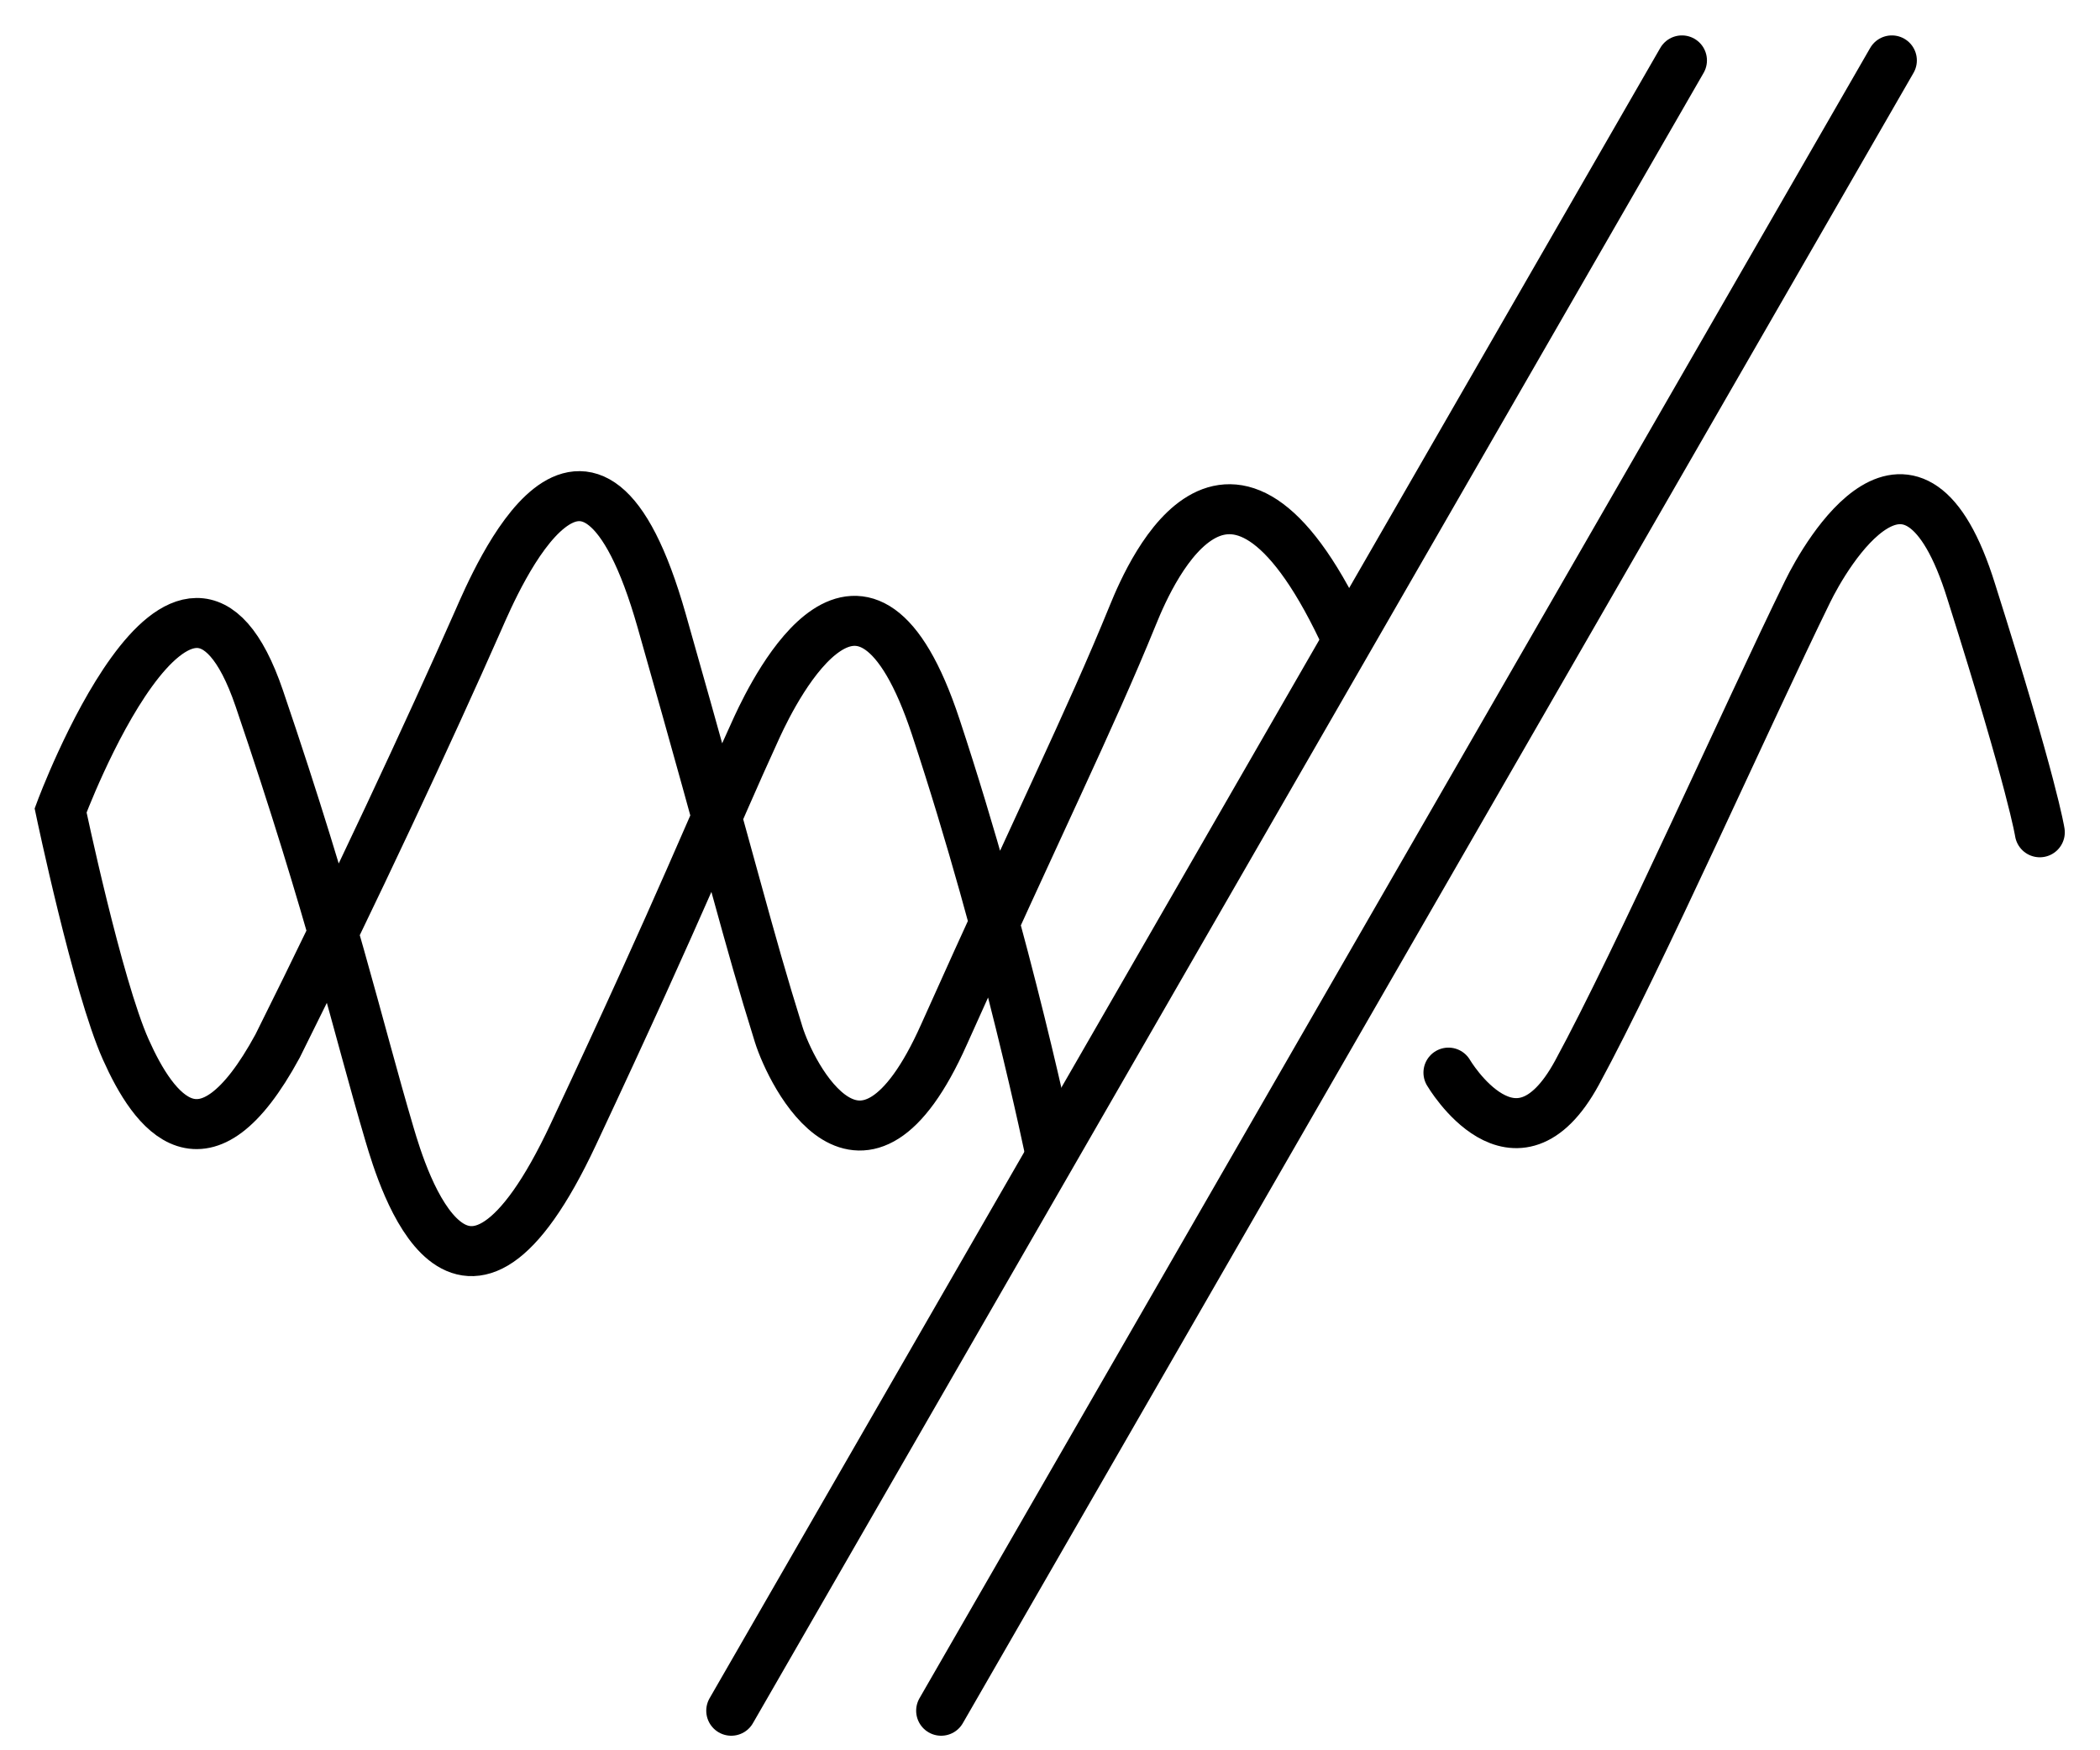 <svg width="42" height="35" viewBox="0 0 42 35" fill="none" xmlns="http://www.w3.org/2000/svg">
<g clip-path="url(#clip0_1_376)">
<path d="M21.016 23.114C21.016 23.114 20.151 18.878 18.715 14.537C17.279 10.197 15.515 13.726 15.14 14.537C14.208 16.568 13.705 17.912 11.466 22.685C9.227 27.463 8.053 23.568 7.791 22.685C7.146 20.505 6.651 18.27 5.186 13.967C3.684 9.56 1.212 16.206 1.212 16.206C1.212 16.206 1.948 19.714 2.514 20.983C3.08 22.253 4.083 23.622 5.552 20.917C7.067 17.883 8.611 14.566 9.56 12.415C9.93 11.574 11.765 7.251 13.234 12.415C14.703 17.579 14.932 18.632 15.573 20.684C15.819 21.474 17.242 24.358 18.881 20.684C20.75 16.51 21.79 14.429 22.656 12.303C23.039 11.358 24.645 7.771 26.951 12.814" stroke="black" stroke-miterlimit="10"/>
<path d="M33.639 1.208L14.625 34.209" stroke="black" stroke-miterlimit="10" stroke-linecap="round"/>
<path d="M37.837 1.208L18.823 34.209" stroke="black" stroke-miterlimit="10" stroke-linecap="round"/>
<path d="M28.969 21.449C28.969 21.449 30.305 23.722 31.541 21.449C32.776 19.177 34.978 14.225 36.151 11.832C36.509 11.096 38.257 8.066 39.426 11.832C40.663 15.74 40.796 16.643 40.796 16.643" stroke="black" stroke-miterlimit="10" stroke-linecap="round"/>
</g>
<defs>
<clipPath id="clip0_1_376">
<rect width="42" height="35" fill="white"/>
</clipPath>
</defs>
</svg>
